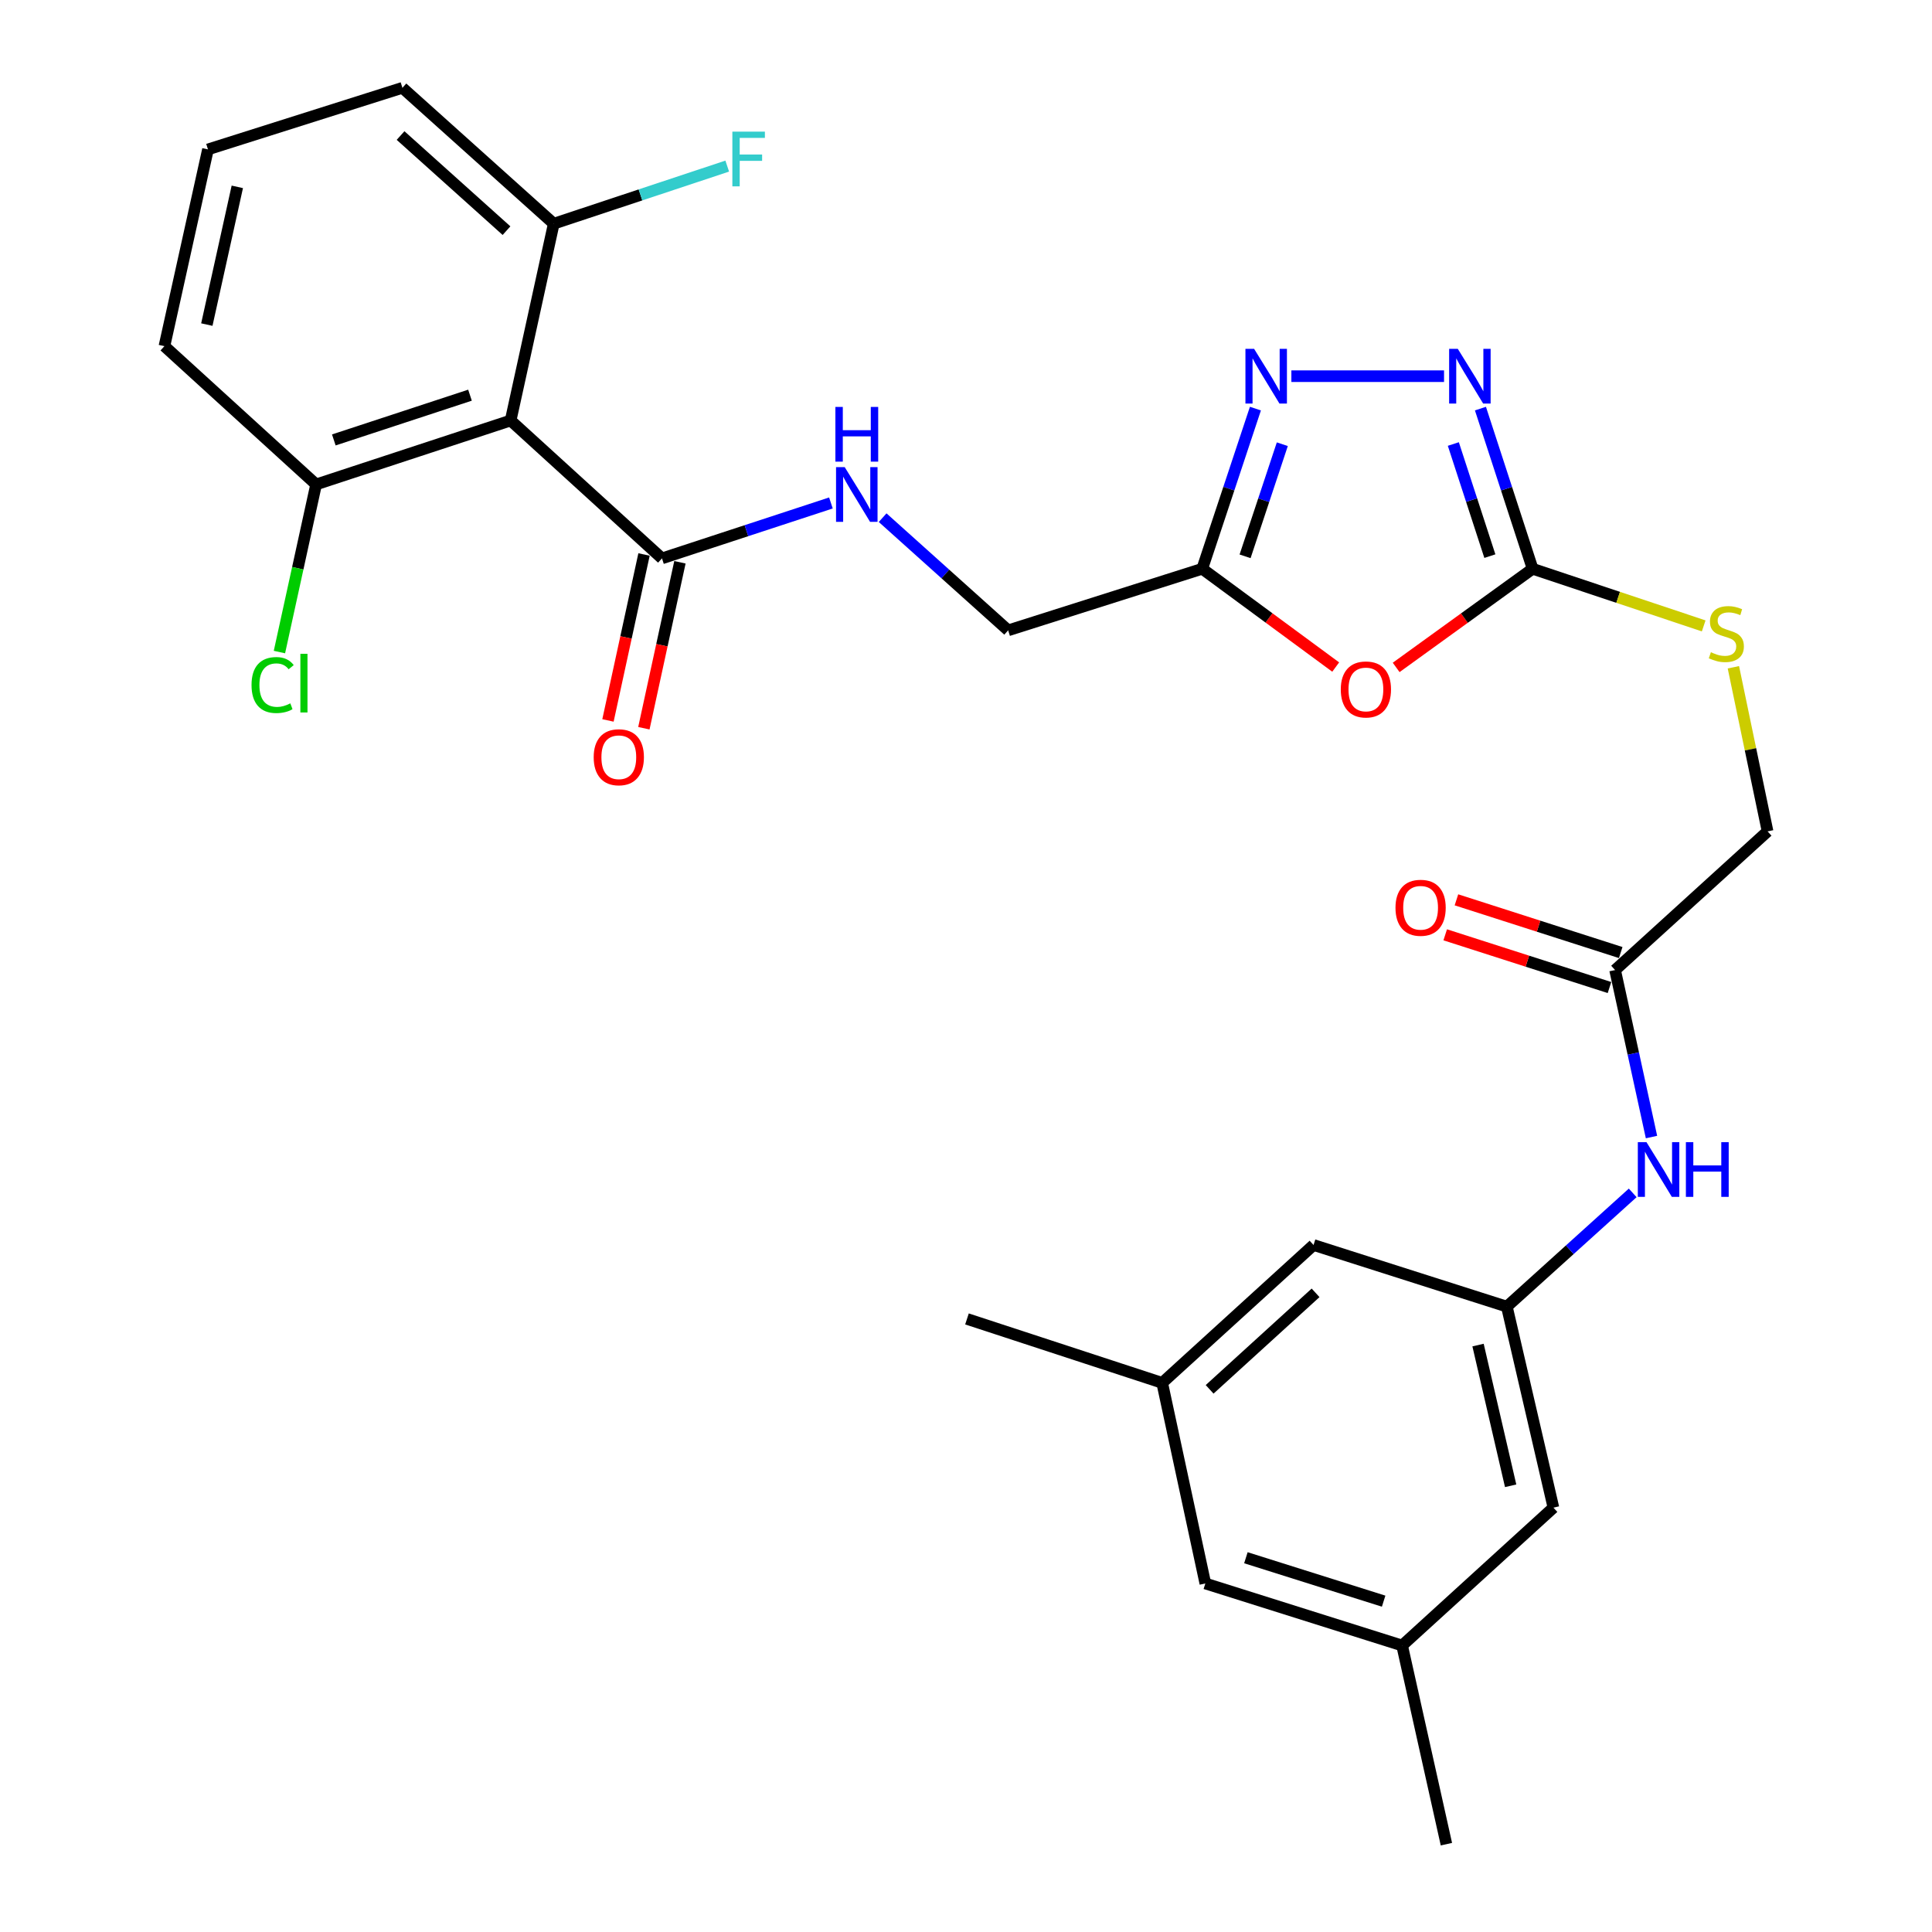 <?xml version='1.0' encoding='iso-8859-1'?>
<svg version='1.1' baseProfile='full'
              xmlns='http://www.w3.org/2000/svg'
                      xmlns:rdkit='http://www.rdkit.org/xml'
                      xmlns:xlink='http://www.w3.org/1999/xlink'
                  xml:space='preserve'
width='1000px' height='1000px' viewBox='0 0 1000 1000'>
<!-- END OF HEADER -->
<rect style='opacity:1.0;fill:#FFFFFF;stroke:none' width='1000' height='1000' x='0' y='0'> </rect>
<path class='bond-0' d='M 722.649,345.454 L 757.967,319.926' style='fill:none;fill-rule:evenodd;stroke:#FF0000;stroke-width:6px;stroke-linecap:butt;stroke-linejoin:miter;stroke-opacity:1' />
<path class='bond-0' d='M 757.967,319.926 L 793.285,294.397' style='fill:none;fill-rule:evenodd;stroke:#000000;stroke-width:6px;stroke-linecap:butt;stroke-linejoin:miter;stroke-opacity:1' />
<path class='bond-3' d='M 691.357,345.266 L 656.815,319.832' style='fill:none;fill-rule:evenodd;stroke:#FF0000;stroke-width:6px;stroke-linecap:butt;stroke-linejoin:miter;stroke-opacity:1' />
<path class='bond-3' d='M 656.815,319.832 L 622.274,294.397' style='fill:none;fill-rule:evenodd;stroke:#000000;stroke-width:6px;stroke-linecap:butt;stroke-linejoin:miter;stroke-opacity:1' />
<path class='bond-1' d='M 793.285,294.397 L 779.78,252.945' style='fill:none;fill-rule:evenodd;stroke:#000000;stroke-width:6px;stroke-linecap:butt;stroke-linejoin:miter;stroke-opacity:1' />
<path class='bond-1' d='M 779.78,252.945 L 766.275,211.493' style='fill:none;fill-rule:evenodd;stroke:#0000FF;stroke-width:6px;stroke-linecap:butt;stroke-linejoin:miter;stroke-opacity:1' />
<path class='bond-1' d='M 771.152,287.853 L 761.698,258.836' style='fill:none;fill-rule:evenodd;stroke:#000000;stroke-width:6px;stroke-linecap:butt;stroke-linejoin:miter;stroke-opacity:1' />
<path class='bond-1' d='M 761.698,258.836 L 752.244,229.82' style='fill:none;fill-rule:evenodd;stroke:#0000FF;stroke-width:6px;stroke-linecap:butt;stroke-linejoin:miter;stroke-opacity:1' />
<path class='bond-10' d='M 793.285,294.397 L 837.557,309.181' style='fill:none;fill-rule:evenodd;stroke:#000000;stroke-width:6px;stroke-linecap:butt;stroke-linejoin:miter;stroke-opacity:1' />
<path class='bond-10' d='M 837.557,309.181 L 881.829,323.964' style='fill:none;fill-rule:evenodd;stroke:#CCCC00;stroke-width:6px;stroke-linecap:butt;stroke-linejoin:miter;stroke-opacity:1' />
<path class='bond-29' d='M 747.432,194.712 L 668.416,194.712' style='fill:none;fill-rule:evenodd;stroke:#0000FF;stroke-width:6px;stroke-linecap:butt;stroke-linejoin:miter;stroke-opacity:1' />
<path class='bond-2' d='M 649.801,211.498 L 636.037,252.948' style='fill:none;fill-rule:evenodd;stroke:#0000FF;stroke-width:6px;stroke-linecap:butt;stroke-linejoin:miter;stroke-opacity:1' />
<path class='bond-2' d='M 636.037,252.948 L 622.274,294.397' style='fill:none;fill-rule:evenodd;stroke:#000000;stroke-width:6px;stroke-linecap:butt;stroke-linejoin:miter;stroke-opacity:1' />
<path class='bond-2' d='M 663.721,229.926 L 654.086,258.941' style='fill:none;fill-rule:evenodd;stroke:#0000FF;stroke-width:6px;stroke-linecap:butt;stroke-linejoin:miter;stroke-opacity:1' />
<path class='bond-2' d='M 654.086,258.941 L 644.451,287.955' style='fill:none;fill-rule:evenodd;stroke:#000000;stroke-width:6px;stroke-linecap:butt;stroke-linejoin:miter;stroke-opacity:1' />
<path class='bond-14' d='M 622.274,294.397 L 521.818,326.273' style='fill:none;fill-rule:evenodd;stroke:#000000;stroke-width:6px;stroke-linecap:butt;stroke-linejoin:miter;stroke-opacity:1' />
<path class='bond-4' d='M 264.307,217.65 L 342.639,289.019' style='fill:none;fill-rule:evenodd;stroke:#000000;stroke-width:6px;stroke-linecap:butt;stroke-linejoin:miter;stroke-opacity:1' />
<path class='bond-11' d='M 264.307,217.65 L 163.618,250.741' style='fill:none;fill-rule:evenodd;stroke:#000000;stroke-width:6px;stroke-linecap:butt;stroke-linejoin:miter;stroke-opacity:1' />
<path class='bond-11' d='M 243.266,204.546 L 172.784,227.71' style='fill:none;fill-rule:evenodd;stroke:#000000;stroke-width:6px;stroke-linecap:butt;stroke-linejoin:miter;stroke-opacity:1' />
<path class='bond-12' d='M 264.307,217.65 L 286.621,115.789' style='fill:none;fill-rule:evenodd;stroke:#000000;stroke-width:6px;stroke-linecap:butt;stroke-linejoin:miter;stroke-opacity:1' />
<path class='bond-5' d='M 342.639,289.019 L 386.36,274.676' style='fill:none;fill-rule:evenodd;stroke:#000000;stroke-width:6px;stroke-linecap:butt;stroke-linejoin:miter;stroke-opacity:1' />
<path class='bond-5' d='M 386.36,274.676 L 430.082,260.333' style='fill:none;fill-rule:evenodd;stroke:#0000FF;stroke-width:6px;stroke-linecap:butt;stroke-linejoin:miter;stroke-opacity:1' />
<path class='bond-13' d='M 333.347,287 L 324.015,329.947' style='fill:none;fill-rule:evenodd;stroke:#000000;stroke-width:6px;stroke-linecap:butt;stroke-linejoin:miter;stroke-opacity:1' />
<path class='bond-13' d='M 324.015,329.947 L 314.684,372.893' style='fill:none;fill-rule:evenodd;stroke:#FF0000;stroke-width:6px;stroke-linecap:butt;stroke-linejoin:miter;stroke-opacity:1' />
<path class='bond-13' d='M 351.931,291.038 L 342.599,333.984' style='fill:none;fill-rule:evenodd;stroke:#000000;stroke-width:6px;stroke-linecap:butt;stroke-linejoin:miter;stroke-opacity:1' />
<path class='bond-13' d='M 342.599,333.984 L 333.268,376.931' style='fill:none;fill-rule:evenodd;stroke:#FF0000;stroke-width:6px;stroke-linecap:butt;stroke-linejoin:miter;stroke-opacity:1' />
<path class='bond-6' d='M 456.847,267.944 L 489.332,297.108' style='fill:none;fill-rule:evenodd;stroke:#0000FF;stroke-width:6px;stroke-linecap:butt;stroke-linejoin:miter;stroke-opacity:1' />
<path class='bond-6' d='M 489.332,297.108 L 521.818,326.273' style='fill:none;fill-rule:evenodd;stroke:#000000;stroke-width:6px;stroke-linecap:butt;stroke-linejoin:miter;stroke-opacity:1' />
<path class='bond-7' d='M 779.941,676.305 L 812.515,646.87' style='fill:none;fill-rule:evenodd;stroke:#000000;stroke-width:6px;stroke-linecap:butt;stroke-linejoin:miter;stroke-opacity:1' />
<path class='bond-7' d='M 812.515,646.87 L 845.088,617.434' style='fill:none;fill-rule:evenodd;stroke:#0000FF;stroke-width:6px;stroke-linecap:butt;stroke-linejoin:miter;stroke-opacity:1' />
<path class='bond-18' d='M 779.941,676.305 L 679.887,644.408' style='fill:none;fill-rule:evenodd;stroke:#000000;stroke-width:6px;stroke-linecap:butt;stroke-linejoin:miter;stroke-opacity:1' />
<path class='bond-19' d='M 779.941,676.305 L 804.052,780.353' style='fill:none;fill-rule:evenodd;stroke:#000000;stroke-width:6px;stroke-linecap:butt;stroke-linejoin:miter;stroke-opacity:1' />
<path class='bond-19' d='M 765.031,696.205 L 781.908,769.039' style='fill:none;fill-rule:evenodd;stroke:#000000;stroke-width:6px;stroke-linecap:butt;stroke-linejoin:miter;stroke-opacity:1' />
<path class='bond-8' d='M 835.97,502.092 L 914.893,430.321' style='fill:none;fill-rule:evenodd;stroke:#000000;stroke-width:6px;stroke-linecap:butt;stroke-linejoin:miter;stroke-opacity:1' />
<path class='bond-9' d='M 835.97,502.092 L 845.391,545.314' style='fill:none;fill-rule:evenodd;stroke:#000000;stroke-width:6px;stroke-linecap:butt;stroke-linejoin:miter;stroke-opacity:1' />
<path class='bond-9' d='M 845.391,545.314 L 854.812,588.535' style='fill:none;fill-rule:evenodd;stroke:#0000FF;stroke-width:6px;stroke-linecap:butt;stroke-linejoin:miter;stroke-opacity:1' />
<path class='bond-15' d='M 838.876,493.038 L 796.364,479.394' style='fill:none;fill-rule:evenodd;stroke:#000000;stroke-width:6px;stroke-linecap:butt;stroke-linejoin:miter;stroke-opacity:1' />
<path class='bond-15' d='M 796.364,479.394 L 753.851,465.75' style='fill:none;fill-rule:evenodd;stroke:#FF0000;stroke-width:6px;stroke-linecap:butt;stroke-linejoin:miter;stroke-opacity:1' />
<path class='bond-15' d='M 833.064,511.146 L 790.552,497.502' style='fill:none;fill-rule:evenodd;stroke:#000000;stroke-width:6px;stroke-linecap:butt;stroke-linejoin:miter;stroke-opacity:1' />
<path class='bond-15' d='M 790.552,497.502 L 748.04,483.858' style='fill:none;fill-rule:evenodd;stroke:#FF0000;stroke-width:6px;stroke-linecap:butt;stroke-linejoin:miter;stroke-opacity:1' />
<path class='bond-20' d='M 897.196,345.375 L 906.045,387.848' style='fill:none;fill-rule:evenodd;stroke:#CCCC00;stroke-width:6px;stroke-linecap:butt;stroke-linejoin:miter;stroke-opacity:1' />
<path class='bond-20' d='M 906.045,387.848 L 914.893,430.321' style='fill:none;fill-rule:evenodd;stroke:#000000;stroke-width:6px;stroke-linecap:butt;stroke-linejoin:miter;stroke-opacity:1' />
<path class='bond-23' d='M 163.618,250.741 L 154.126,294.122' style='fill:none;fill-rule:evenodd;stroke:#000000;stroke-width:6px;stroke-linecap:butt;stroke-linejoin:miter;stroke-opacity:1' />
<path class='bond-23' d='M 154.126,294.122 L 144.635,337.503' style='fill:none;fill-rule:evenodd;stroke:#00CC00;stroke-width:6px;stroke-linecap:butt;stroke-linejoin:miter;stroke-opacity:1' />
<path class='bond-26' d='M 163.618,250.741 L 85.107,179.17' style='fill:none;fill-rule:evenodd;stroke:#000000;stroke-width:6px;stroke-linecap:butt;stroke-linejoin:miter;stroke-opacity:1' />
<path class='bond-22' d='M 286.621,115.789 L 331.516,100.881' style='fill:none;fill-rule:evenodd;stroke:#000000;stroke-width:6px;stroke-linecap:butt;stroke-linejoin:miter;stroke-opacity:1' />
<path class='bond-22' d='M 331.516,100.881 L 376.412,85.974' style='fill:none;fill-rule:evenodd;stroke:#33CCCC;stroke-width:6px;stroke-linecap:butt;stroke-linejoin:miter;stroke-opacity:1' />
<path class='bond-25' d='M 286.621,115.789 L 208.289,45.455' style='fill:none;fill-rule:evenodd;stroke:#000000;stroke-width:6px;stroke-linecap:butt;stroke-linejoin:miter;stroke-opacity:1' />
<path class='bond-25' d='M 262.165,119.389 L 207.333,70.155' style='fill:none;fill-rule:evenodd;stroke:#000000;stroke-width:6px;stroke-linecap:butt;stroke-linejoin:miter;stroke-opacity:1' />
<path class='bond-16' d='M 601.544,715.767 L 679.887,644.408' style='fill:none;fill-rule:evenodd;stroke:#000000;stroke-width:6px;stroke-linecap:butt;stroke-linejoin:miter;stroke-opacity:1' />
<path class='bond-16' d='M 626.102,719.123 L 680.942,669.172' style='fill:none;fill-rule:evenodd;stroke:#000000;stroke-width:6px;stroke-linecap:butt;stroke-linejoin:miter;stroke-opacity:1' />
<path class='bond-28' d='M 601.544,715.767 L 500.507,682.676' style='fill:none;fill-rule:evenodd;stroke:#000000;stroke-width:6px;stroke-linecap:butt;stroke-linejoin:miter;stroke-opacity:1' />
<path class='bond-31' d='M 601.544,715.767 L 623.88,819.604' style='fill:none;fill-rule:evenodd;stroke:#000000;stroke-width:6px;stroke-linecap:butt;stroke-linejoin:miter;stroke-opacity:1' />
<path class='bond-17' d='M 725.73,851.712 L 804.052,780.353' style='fill:none;fill-rule:evenodd;stroke:#000000;stroke-width:6px;stroke-linecap:butt;stroke-linejoin:miter;stroke-opacity:1' />
<path class='bond-21' d='M 725.73,851.712 L 623.88,819.604' style='fill:none;fill-rule:evenodd;stroke:#000000;stroke-width:6px;stroke-linecap:butt;stroke-linejoin:miter;stroke-opacity:1' />
<path class='bond-21' d='M 716.171,828.758 L 644.875,806.282' style='fill:none;fill-rule:evenodd;stroke:#000000;stroke-width:6px;stroke-linecap:butt;stroke-linejoin:miter;stroke-opacity:1' />
<path class='bond-27' d='M 725.73,851.712 L 748.657,954.545' style='fill:none;fill-rule:evenodd;stroke:#000000;stroke-width:6px;stroke-linecap:butt;stroke-linejoin:miter;stroke-opacity:1' />
<path class='bond-24' d='M 107.643,77.33 L 208.289,45.455' style='fill:none;fill-rule:evenodd;stroke:#000000;stroke-width:6px;stroke-linecap:butt;stroke-linejoin:miter;stroke-opacity:1' />
<path class='bond-30' d='M 107.643,77.33 L 85.107,179.17' style='fill:none;fill-rule:evenodd;stroke:#000000;stroke-width:6px;stroke-linecap:butt;stroke-linejoin:miter;stroke-opacity:1' />
<path class='bond-30' d='M 122.831,96.715 L 107.056,168.003' style='fill:none;fill-rule:evenodd;stroke:#000000;stroke-width:6px;stroke-linecap:butt;stroke-linejoin:miter;stroke-opacity:1' />
<path  class='atom-0' d='M 693.987 356.855
Q 693.987 350.055, 697.347 346.255
Q 700.707 342.455, 706.987 342.455
Q 713.267 342.455, 716.627 346.255
Q 719.987 350.055, 719.987 356.855
Q 719.987 363.735, 716.587 367.655
Q 713.187 371.535, 706.987 371.535
Q 700.747 371.535, 697.347 367.655
Q 693.987 363.775, 693.987 356.855
M 706.987 368.335
Q 711.307 368.335, 713.627 365.455
Q 715.987 362.535, 715.987 356.855
Q 715.987 351.295, 713.627 348.495
Q 711.307 345.655, 706.987 345.655
Q 702.667 345.655, 700.307 348.455
Q 697.987 351.255, 697.987 356.855
Q 697.987 362.575, 700.307 365.455
Q 702.667 368.335, 706.987 368.335
' fill='#FF0000'/>
<path  class='atom-2' d='M 754.547 180.552
L 763.827 195.552
Q 764.747 197.032, 766.227 199.712
Q 767.707 202.392, 767.787 202.552
L 767.787 180.552
L 771.547 180.552
L 771.547 208.872
L 767.667 208.872
L 757.707 192.472
Q 756.547 190.552, 755.307 188.352
Q 754.107 186.152, 753.747 185.472
L 753.747 208.872
L 750.067 208.872
L 750.067 180.552
L 754.547 180.552
' fill='#0000FF'/>
<path  class='atom-3' d='M 649.115 180.552
L 658.395 195.552
Q 659.315 197.032, 660.795 199.712
Q 662.275 202.392, 662.355 202.552
L 662.355 180.552
L 666.115 180.552
L 666.115 208.872
L 662.235 208.872
L 652.275 192.472
Q 651.115 190.552, 649.875 188.352
Q 648.675 186.152, 648.315 185.472
L 648.315 208.872
L 644.635 208.872
L 644.635 180.552
L 649.115 180.552
' fill='#0000FF'/>
<path  class='atom-7' d='M 437.215 241.779
L 446.495 256.779
Q 447.415 258.259, 448.895 260.939
Q 450.375 263.619, 450.455 263.779
L 450.455 241.779
L 454.215 241.779
L 454.215 270.099
L 450.335 270.099
L 440.375 253.699
Q 439.215 251.779, 437.975 249.579
Q 436.775 247.379, 436.415 246.699
L 436.415 270.099
L 432.735 270.099
L 432.735 241.779
L 437.215 241.779
' fill='#0000FF'/>
<path  class='atom-7' d='M 432.395 210.627
L 436.235 210.627
L 436.235 222.667
L 450.715 222.667
L 450.715 210.627
L 454.555 210.627
L 454.555 238.947
L 450.715 238.947
L 450.715 225.867
L 436.235 225.867
L 436.235 238.947
L 432.395 238.947
L 432.395 210.627
' fill='#0000FF'/>
<path  class='atom-10' d='M 852.214 591.177
L 861.494 606.177
Q 862.414 607.657, 863.894 610.337
Q 865.374 613.017, 865.454 613.177
L 865.454 591.177
L 869.214 591.177
L 869.214 619.497
L 865.334 619.497
L 855.374 603.097
Q 854.214 601.177, 852.974 598.977
Q 851.774 596.777, 851.414 596.097
L 851.414 619.497
L 847.734 619.497
L 847.734 591.177
L 852.214 591.177
' fill='#0000FF'/>
<path  class='atom-10' d='M 872.614 591.177
L 876.454 591.177
L 876.454 603.217
L 890.934 603.217
L 890.934 591.177
L 894.774 591.177
L 894.774 619.497
L 890.934 619.497
L 890.934 606.417
L 876.454 606.417
L 876.454 619.497
L 872.614 619.497
L 872.614 591.177
' fill='#0000FF'/>
<path  class='atom-11' d='M 885.551 337.599
Q 885.871 337.719, 887.191 338.279
Q 888.511 338.839, 889.951 339.199
Q 891.431 339.519, 892.871 339.519
Q 895.551 339.519, 897.111 338.239
Q 898.671 336.919, 898.671 334.639
Q 898.671 333.079, 897.871 332.119
Q 897.111 331.159, 895.911 330.639
Q 894.711 330.119, 892.711 329.519
Q 890.191 328.759, 888.671 328.039
Q 887.191 327.319, 886.111 325.799
Q 885.071 324.279, 885.071 321.719
Q 885.071 318.159, 887.471 315.959
Q 889.911 313.759, 894.711 313.759
Q 897.991 313.759, 901.711 315.319
L 900.791 318.399
Q 897.391 316.999, 894.831 316.999
Q 892.071 316.999, 890.551 318.159
Q 889.031 319.279, 889.071 321.239
Q 889.071 322.759, 889.831 323.679
Q 890.631 324.599, 891.751 325.119
Q 892.911 325.639, 894.831 326.239
Q 897.391 327.039, 898.911 327.839
Q 900.431 328.639, 901.511 330.279
Q 902.631 331.879, 902.631 334.639
Q 902.631 338.559, 899.991 340.679
Q 897.391 342.759, 893.031 342.759
Q 890.511 342.759, 888.591 342.199
Q 886.711 341.679, 884.471 340.759
L 885.551 337.599
' fill='#CCCC00'/>
<path  class='atom-14' d='M 307.293 391.943
Q 307.293 385.143, 310.653 381.343
Q 314.013 377.543, 320.293 377.543
Q 326.573 377.543, 329.933 381.343
Q 333.293 385.143, 333.293 391.943
Q 333.293 398.823, 329.893 402.743
Q 326.493 406.623, 320.293 406.623
Q 314.053 406.623, 310.653 402.743
Q 307.293 398.863, 307.293 391.943
M 320.293 403.423
Q 324.613 403.423, 326.933 400.543
Q 329.293 397.623, 329.293 391.943
Q 329.293 386.383, 326.933 383.583
Q 324.613 380.743, 320.293 380.743
Q 315.973 380.743, 313.613 383.543
Q 311.293 386.343, 311.293 391.943
Q 311.293 397.663, 313.613 400.543
Q 315.973 403.423, 320.293 403.423
' fill='#FF0000'/>
<path  class='atom-16' d='M 722.302 469.863
Q 722.302 463.063, 725.662 459.263
Q 729.022 455.463, 735.302 455.463
Q 741.582 455.463, 744.942 459.263
Q 748.302 463.063, 748.302 469.863
Q 748.302 476.743, 744.902 480.663
Q 741.502 484.543, 735.302 484.543
Q 729.062 484.543, 725.662 480.663
Q 722.302 476.783, 722.302 469.863
M 735.302 481.343
Q 739.622 481.343, 741.942 478.463
Q 744.302 475.543, 744.302 469.863
Q 744.302 464.303, 741.942 461.503
Q 739.622 458.663, 735.302 458.663
Q 730.982 458.663, 728.622 461.463
Q 726.302 464.263, 726.302 469.863
Q 726.302 475.583, 728.622 478.463
Q 730.982 481.343, 735.302 481.343
' fill='#FF0000'/>
<path  class='atom-23' d='M 379.069 68.136
L 395.909 68.136
L 395.909 71.376
L 382.869 71.376
L 382.869 79.976
L 394.469 79.976
L 394.469 83.256
L 382.869 83.256
L 382.869 96.456
L 379.069 96.456
L 379.069 68.136
' fill='#33CCCC'/>
<path  class='atom-24' d='M 130.194 354.575
Q 130.194 347.535, 133.474 343.855
Q 136.794 340.135, 143.074 340.135
Q 148.914 340.135, 152.034 344.255
L 149.394 346.415
Q 147.114 343.415, 143.074 343.415
Q 138.794 343.415, 136.514 346.295
Q 134.274 349.135, 134.274 354.575
Q 134.274 360.175, 136.594 363.055
Q 138.954 365.935, 143.514 365.935
Q 146.634 365.935, 150.274 364.055
L 151.394 367.055
Q 149.914 368.015, 147.674 368.575
Q 145.434 369.135, 142.954 369.135
Q 136.794 369.135, 133.474 365.375
Q 130.194 361.615, 130.194 354.575
' fill='#00CC00'/>
<path  class='atom-24' d='M 155.474 338.415
L 159.154 338.415
L 159.154 368.775
L 155.474 368.775
L 155.474 338.415
' fill='#00CC00'/>
</svg>
